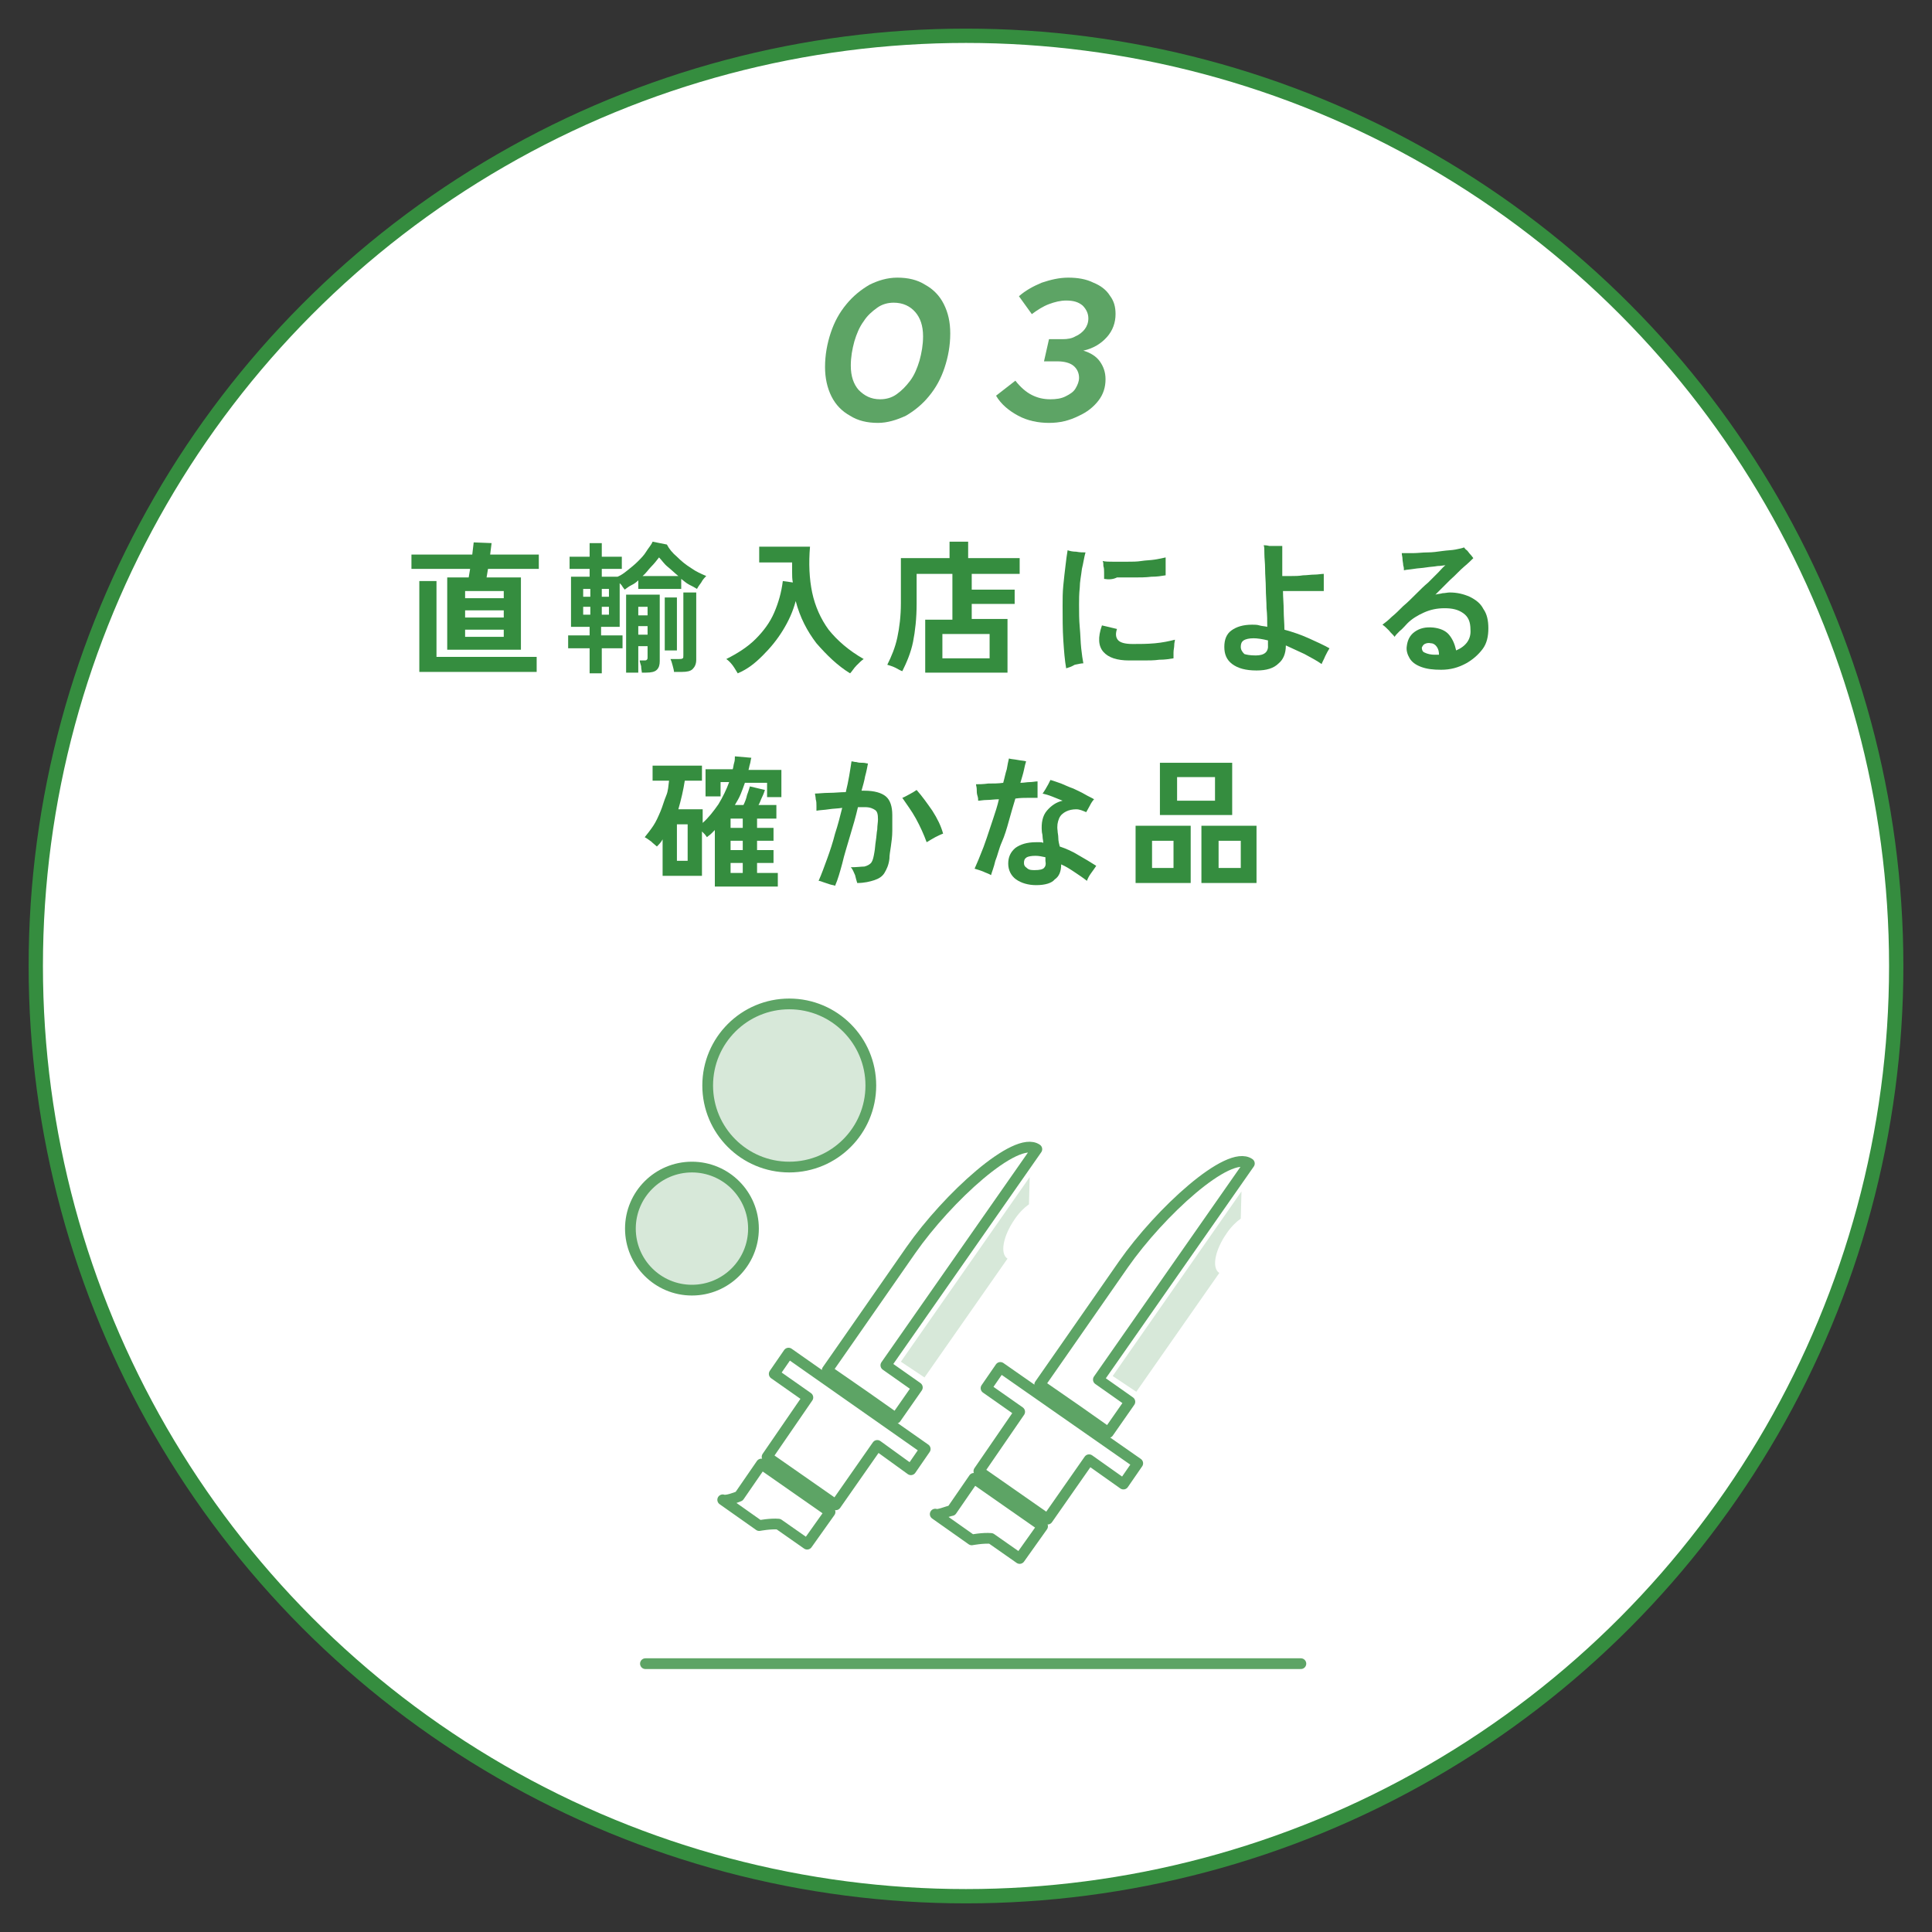 <?xml version="1.0" encoding="utf-8"?>
<!-- Generator: Adobe Illustrator 25.4.1, SVG Export Plug-In . SVG Version: 6.00 Build 0)  -->
<svg version="1.1" id="レイヤー_1" xmlns="http://www.w3.org/2000/svg" xmlns:xlink="http://www.w3.org/1999/xlink" x="0px"
	 y="0px" viewBox="0 0 270 270" enable-background="new 0 0 270 270" xml:space="preserve">
<rect x="0" y="0" width="270" height="270" fill="#333333" stroke="none"/>
<g>
	<circle fill="#FFFFFF" stroke="#358D3F" stroke-width="2" stroke-miterlimit="10" cx="135" cy="135" r="130"/>
	<g>
		<g>
			<path fill="#358D3F" d="M62.5,90.8V80.7h3l0.2-1.2h-8.2v-2h8.5l0.2-1.7l2.5,0.1l-0.2,1.6h6.8v2h-7.1L68,80.7h4.8v10.1H62.5z
				 M58.6,93.9V81.2H61v10.6h14v2.1H58.6z M65,83.6h5.4v-1H65V83.6z M65,86.3h5.4v-1H65V86.3z M65,89h5.4v-1H65V89z"/>
			<path fill="#358D3F" d="M82.4,94.1v-3.5h-3v-1.8h3v-1.2h-2.6v-7h2.6v-1.1h-2.8v-1.7h2.8v-1.9h1.7v1.9h2.8v1.7h-2.8v1.1h2.2
				c0.5-0.2,0.9-0.5,1.4-0.9c0.5-0.4,1-0.8,1.4-1.2c0.5-0.5,0.9-0.9,1.2-1.4s0.7-0.9,0.9-1.4l2,0.4c0.3,0.6,0.8,1.2,1.4,1.7
				c0.6,0.6,1.2,1.1,2,1.6c0.7,0.5,1.4,0.8,2.1,1.1c-0.2,0.2-0.5,0.5-0.7,0.9c-0.3,0.4-0.5,0.7-0.6,0.9c-0.3-0.2-0.7-0.4-1.1-0.6
				c-0.4-0.2-0.7-0.5-1.1-0.8v1.4h-6v-1.2c-0.3,0.3-0.6,0.5-1,0.7s-0.6,0.4-0.9,0.6c-0.1-0.1-0.2-0.3-0.3-0.4
				c-0.1-0.2-0.2-0.3-0.4-0.5v6.1h-2.6v1.2H87v1.8h-2.9v3.5H82.4z M81.5,83.4h1v-1.1h-1V83.4z M81.5,85.9h1v-1.1h-1V85.9z
				 M84.1,83.4h1v-1.1h-1V83.4z M84.1,85.9h1v-1.1h-1V85.9z M87.5,94V83.1h4.7v9.3c0,0.5-0.1,0.9-0.4,1.2S91,94,90.3,94h-0.6
				c0-0.2-0.1-0.5-0.1-0.9c-0.1-0.4-0.2-0.6-0.2-0.8h0.6c0.2,0,0.3,0,0.4-0.1s0.1-0.2,0.1-0.3v-1.6h-1.3V94H87.5z M89.2,86h1.3v-1.2
				h-1.3V86z M89.2,88.7h1.3v-1.2h-1.3V88.7z M89.8,80.5h5c-0.5-0.4-1-0.9-1.5-1.3s-0.8-0.9-1.2-1.3c-0.3,0.4-0.7,0.9-1.1,1.3
				S90.3,80.1,89.8,80.5z M92.9,90.9v-7.4h1.7v7.4H92.9z M94.2,94c0-0.3-0.1-0.6-0.2-1c-0.1-0.4-0.2-0.7-0.3-0.9h1.2
				c0.2,0,0.4,0,0.5-0.1c0.1,0,0.1-0.2,0.1-0.4v-8.8h1.8v9.4c0,0.6-0.2,1-0.5,1.3c-0.3,0.3-0.8,0.4-1.5,0.4H94.2z"/>
			<path fill="#358D3F" d="M103.1,94.1c-0.2-0.3-0.4-0.7-0.7-1.1c-0.3-0.4-0.6-0.7-0.9-0.9c1.6-0.8,3-1.7,4.1-2.8
				c1.1-1.1,2-2.3,2.6-3.7c0.6-1.4,1-2.8,1.2-4.4l1.4,0.2c-0.1-0.5-0.1-0.9-0.1-1.4s0-0.9,0-1.4h-4.6v-2.2h7.1
				c-0.2,2.3-0.1,4.5,0.3,6.4c0.4,1.9,1.2,3.7,2.3,5.2c1.2,1.5,2.8,2.9,4.9,4.1c-0.3,0.2-0.6,0.5-1,0.9s-0.6,0.8-0.9,1.1
				c-1.8-1.1-3.3-2.6-4.7-4.2c-1.3-1.7-2.3-3.6-2.9-5.9c-0.4,1.5-1,2.8-1.8,4.1c-0.8,1.3-1.7,2.4-2.8,3.5S104.5,93.5,103.1,94.1z"/>
			<path fill="#358D3F" d="M129.3,94v-7.4h3.8v-6.4h-5v4.2c0,2-0.2,3.8-0.5,5.3s-0.9,2.9-1.5,4.1c-0.3-0.1-0.6-0.3-1-0.5
				s-0.8-0.3-1.1-0.4c0.6-1.2,1.1-2.4,1.4-3.8c0.3-1.4,0.5-3,0.5-4.8v-6.3h6.8v-2.3h2.6v2.3h7.2v2.2h-6.7v2.2h6v2h-6v2.1h5V94H129.3
				z M131.7,92h6.6v-3.4h-6.6V92z"/>
			<path fill="#358D3F" d="M149,93.4c-0.2-1.1-0.3-2.4-0.4-3.9c-0.1-1.5-0.1-3.2-0.1-4.9c0-0.9,0-1.8,0.1-2.8c0.1-1,0.2-1.9,0.3-2.7
				c0.1-0.9,0.2-1.6,0.3-2.2c0.3,0.1,0.7,0.2,1.2,0.2c0.5,0.1,0.9,0.1,1.3,0.1c-0.2,0.7-0.3,1.5-0.5,2.3c-0.1,0.9-0.3,1.8-0.3,2.6
				c-0.1,0.9-0.1,1.7-0.1,2.4c0,1.1,0,2.1,0.1,3.2c0.1,1,0.1,2,0.2,2.9c0.1,0.9,0.2,1.6,0.3,2.1c-0.3,0-0.7,0.1-1.2,0.2
				C149.7,93.2,149.3,93.3,149,93.4z M157.8,92.3c-1.7,0-2.9-0.4-3.6-1.2c-0.7-0.8-0.8-2-0.2-3.7l2.1,0.5c-0.2,0.6-0.2,1.1,0.1,1.5
				c0.3,0.4,1,0.6,2.1,0.6c1,0,2,0,3.1-0.1s2-0.3,2.8-0.5c0,0.2-0.1,0.4-0.1,0.8c0,0.3-0.1,0.6-0.1,1c0,0.3,0,0.6,0,0.8
				c-0.6,0.1-1.2,0.2-2,0.2c-0.7,0.1-1.5,0.1-2.2,0.1S158.4,92.3,157.8,92.3z M154.3,80.9c0-0.3,0-0.6,0-0.9c0-0.3,0-0.6-0.1-0.9
				c0-0.3,0-0.5-0.1-0.7c0.4,0.1,0.9,0.1,1.5,0.1c0.6,0,1.2,0,1.9,0c0.7,0,1.4,0,2-0.1s1.3-0.1,1.9-0.2c0.6-0.1,1.1-0.2,1.5-0.3
				c0,0.2,0,0.4,0,0.8c0,0.3,0,0.6,0,0.9s0,0.6,0,0.8c-0.6,0.1-1.2,0.2-2,0.2c-0.8,0.1-1.6,0.1-2.4,0.1c-0.8,0-1.6,0-2.4,0
				C155.5,81,154.9,81,154.3,80.9z"/>
			<path fill="#358D3F" d="M175.6,93.7c-1.5,0-2.6-0.3-3.4-0.9c-0.8-0.6-1.1-1.4-1.1-2.4c0-1,0.3-1.8,1-2.3s1.6-0.8,2.9-0.8
				c0.3,0,0.7,0,1,0.1s0.7,0.1,1.1,0.2c0-0.8,0-1.7-0.1-2.6c0-0.9-0.1-1.9-0.1-2.8c0-0.9-0.1-1.8-0.1-2.7c0-0.8-0.1-1.5-0.1-2.1
				c0-0.6,0-1-0.1-1.2c0.2,0,0.4,0,0.8,0.1c0.3,0,0.6,0,1,0c0.3,0,0.6,0,0.8,0c0,0.3,0,0.8,0,1.5c0,0.8,0,1.7,0,2.7
				c0.4,0,0.8,0,1.3,0c0.5,0,1,0,1.6-0.1c0.5,0,1.1-0.1,1.6-0.1c0.5,0,0.9-0.1,1.3-0.1c0,0.2,0,0.5,0,0.8c0,0.3,0,0.6,0,0.9
				c0,0.3,0,0.5,0,0.7c-0.3,0-0.7,0-1.2,0s-1,0-1.6,0c-0.6,0-1.1,0-1.6,0c-0.5,0-1,0-1.3,0c0,0.9,0.1,1.8,0.1,2.7
				c0,0.9,0.1,1.8,0.1,2.7c1.1,0.3,2.3,0.7,3.4,1.2c1.1,0.5,2,0.9,2.9,1.4c-0.2,0.3-0.4,0.7-0.6,1.1c-0.2,0.5-0.4,0.8-0.5,1.1
				c-0.7-0.5-1.5-0.9-2.4-1.4c-0.9-0.4-1.7-0.8-2.6-1.2c0,1.2-0.4,2-1,2.5C178,93.4,177,93.7,175.6,93.7z M175.5,91.6
				c1.2,0,1.8-0.5,1.7-1.5l0-0.6c-0.8-0.2-1.5-0.3-2-0.3c-0.6,0-1.1,0.1-1.4,0.3c-0.3,0.2-0.4,0.5-0.4,0.9c0,0.4,0.2,0.7,0.5,1
				C174.2,91.5,174.7,91.6,175.5,91.6z"/>
			<path fill="#358D3F" d="M201.4,93.6c-1.1,0-2-0.1-2.8-0.4s-1.3-0.7-1.6-1.2s-0.5-1.1-0.4-1.7c0.1-0.8,0.4-1.5,1.1-2
				c0.7-0.5,1.5-0.7,2.6-0.6c0.9,0.1,1.7,0.4,2.2,1c0.5,0.6,0.8,1.3,1,2.2c1.4-0.6,2.1-1.6,2-2.9c0-1.1-0.3-1.8-1-2.3
				s-1.5-0.7-2.6-0.7c-1.1,0-2,0.2-2.9,0.6s-1.7,0.9-2.3,1.5c-0.4,0.4-0.7,0.8-1.1,1.1c-0.3,0.3-0.6,0.6-0.7,0.8
				c-0.2-0.3-0.5-0.5-0.8-0.9c-0.3-0.3-0.6-0.6-0.9-0.8c0.4-0.3,0.8-0.6,1.3-1.1c0.5-0.4,1-0.9,1.6-1.5c0.6-0.5,1.2-1.1,1.8-1.7
				c0.6-0.6,1.1-1.1,1.7-1.6c0.5-0.5,1-1,1.4-1.4c0.4-0.4,0.7-0.8,1-1c-0.3,0-0.6,0.1-1.1,0.1c-0.5,0.1-1,0.1-1.6,0.2
				c-0.6,0.1-1.1,0.1-1.7,0.2s-1,0.1-1.4,0.2c0-0.2,0-0.4-0.1-0.7c0-0.3-0.1-0.6-0.1-0.9c0-0.3-0.1-0.5-0.1-0.8c0.4,0,0.9,0,1.6,0
				c0.6,0,1.3-0.1,2-0.1c0.7,0,1.4-0.1,2.1-0.2c0.7-0.1,1.3-0.1,1.8-0.2c0.5-0.1,1-0.2,1.2-0.3c0.1,0.1,0.2,0.3,0.4,0.4
				c0.2,0.2,0.3,0.4,0.5,0.6s0.3,0.4,0.4,0.5c-0.3,0.3-0.7,0.7-1.3,1.2s-1.2,1.2-1.9,1.8c-0.7,0.7-1.4,1.4-2.1,2.1
				c0.3-0.1,0.7-0.1,1-0.2c0.3,0,0.7-0.1,1-0.1c1,0,1.9,0.2,2.8,0.6c0.8,0.4,1.5,0.9,1.9,1.7c0.5,0.7,0.7,1.6,0.7,2.7
				c0,1.1-0.2,2.1-0.8,2.9c-0.6,0.8-1.4,1.5-2.3,2C203.8,93.3,202.7,93.6,201.4,93.6z M200.5,91.5c0.1,0,0.2,0,0.3,0s0.2,0,0.3,0
				c0-0.5-0.1-0.8-0.3-1.1c-0.2-0.3-0.5-0.5-0.8-0.5c-0.4-0.1-0.7,0-0.9,0.1s-0.3,0.3-0.4,0.5c0,0.3,0.1,0.6,0.4,0.7
				C199.5,91.4,200,91.5,200.5,91.5z"/>
			<path fill="#358D3F" d="M99.9,123.9V116c-0.2,0.2-0.4,0.4-0.5,0.5c-0.2,0.2-0.4,0.3-0.6,0.5c-0.1-0.1-0.2-0.3-0.3-0.4
				c-0.1-0.1-0.3-0.3-0.4-0.4v6.2h-5.5v-5.1c-0.2,0.4-0.5,0.7-0.8,1c-0.2-0.2-0.5-0.4-0.8-0.7c-0.4-0.3-0.7-0.5-0.9-0.6
				c0.4-0.5,0.8-1,1.2-1.6c0.4-0.6,0.7-1.3,1-2s0.5-1.5,0.8-2.2s0.3-1.4,0.4-2.1h-2.3v-2.1h6.9v2.1h-2.4c-0.2,1.3-0.5,2.6-0.9,4h3.4
				v1.9c0.8-0.7,1.5-1.6,2.2-2.6c0.6-1,1.1-2,1.5-3.1h-1.2v2h-2.1v-3.8h3.8c0.1-0.3,0.1-0.6,0.2-0.9c0.1-0.3,0.1-0.6,0.1-0.9
				l2.3,0.2c-0.1,0.3-0.1,0.6-0.2,0.9c-0.1,0.3-0.1,0.5-0.2,0.8h4.6v3.8h-2v-2h-3.1c-0.2,0.6-0.4,1.1-0.6,1.6
				c-0.2,0.5-0.5,1-0.8,1.5h1.2c0.2-0.4,0.4-0.9,0.5-1.4c0.2-0.5,0.3-0.9,0.4-1.2l2.1,0.5c-0.1,0.3-0.2,0.6-0.4,1
				c-0.2,0.4-0.3,0.8-0.5,1.1h2.5v1.9h-2.7v1.3h2.3v1.8h-2.3v1.3h2.3v1.8h-2.3v1.4h2.9v1.9H99.9z M94.6,120.3h1.5v-5.1h-1.5V120.3z
				 M102.1,115.7h1.7v-1.3h-1.7V115.7z M102.1,118.8h1.7v-1.3h-1.7V118.8z M102.1,122h1.7v-1.4h-1.7V122z"/>
			<path fill="#358D3F" d="M116.7,123.8c-0.1-0.1-0.4-0.1-0.7-0.2c-0.3-0.1-0.6-0.2-0.9-0.3c-0.3-0.1-0.5-0.2-0.7-0.2
				c0.4-0.9,0.8-2,1.2-3.1c0.4-1.1,0.8-2.3,1.1-3.5c0.4-1.2,0.7-2.4,1-3.6c-0.6,0.1-1.3,0.1-1.9,0.2s-1.2,0.1-1.7,0.2
				c0-0.2,0-0.4,0-0.7c0-0.3,0-0.6-0.1-0.9c0-0.3-0.1-0.6-0.1-0.8c0.5,0,1.2-0.1,2-0.1s1.5-0.1,2.3-0.1c0.4-1.6,0.6-3,0.8-4.3
				c0.2,0,0.4,0.1,0.7,0.1c0.3,0.1,0.6,0.1,0.9,0.1s0.5,0.1,0.7,0.1c-0.1,0.5-0.2,1.1-0.4,1.8c-0.1,0.6-0.3,1.3-0.5,2
				c0.1,0,0.1,0,0.2,0c0.1,0,0.2,0,0.2,0c1.4,0,2.4,0.3,3,0.8c0.6,0.5,0.9,1.4,0.9,2.6c0,0.7,0,1.5,0,2.2c0,0.8-0.1,1.5-0.2,2.2
				c-0.1,0.7-0.2,1.2-0.2,1.7c-0.1,0.9-0.4,1.5-0.7,2s-0.8,0.8-1.4,1s-1.4,0.4-2.4,0.4c-0.1-0.3-0.2-0.7-0.3-1.1
				c-0.2-0.4-0.3-0.8-0.6-1.1c0.8,0,1.5-0.1,1.9-0.1c0.4-0.1,0.8-0.3,1-0.6c0.2-0.3,0.3-0.8,0.4-1.4c0.1-0.5,0.1-1,0.2-1.6
				c0.1-0.6,0.1-1.1,0.2-1.6c0-0.5,0.1-1,0.1-1.4c0-0.7-0.1-1.1-0.4-1.3c-0.3-0.2-0.7-0.4-1.4-0.4c-0.1,0-0.3,0-0.4,0
				c-0.2,0-0.4,0-0.6,0c-0.3,1.3-0.7,2.7-1.1,4c-0.4,1.4-0.8,2.6-1.1,3.9C117.4,121.8,117.1,122.9,116.7,123.8z M129.5,117.7
				c-0.4-1.1-0.9-2.2-1.5-3.3c-0.6-1.1-1.3-2-1.9-2.9c0.3-0.1,0.6-0.3,1-0.5c0.4-0.2,0.7-0.4,1-0.6c0.8,0.9,1.5,1.9,2.2,2.9
				c0.7,1.1,1.2,2.1,1.5,3.2c-0.3,0.1-0.7,0.3-1.1,0.5C130.2,117.3,129.8,117.5,129.5,117.7z"/>
			<path fill="#358D3F" d="M138.5,122.3c-0.3-0.2-0.7-0.3-1.1-0.5c-0.5-0.2-0.9-0.3-1.2-0.4c0.2-0.5,0.5-1.1,0.8-1.9
				c0.3-0.7,0.6-1.5,0.9-2.4s0.6-1.8,0.9-2.7s0.6-1.8,0.8-2.7c-0.6,0-1.2,0.1-1.7,0.1s-0.9,0.1-1.2,0.1c0-0.2,0-0.4-0.1-0.7
				s-0.1-0.6-0.1-0.9c0-0.3-0.1-0.5-0.1-0.7c0.4,0,1,0,1.7-0.1c0.7,0,1.4,0,2.1-0.1c0.2-0.7,0.3-1.3,0.5-1.9
				c0.1-0.6,0.2-1.1,0.3-1.5c0.3,0.1,0.7,0.1,1.2,0.2c0.5,0.1,0.9,0.1,1.2,0.2c-0.1,0.3-0.2,0.7-0.3,1.2s-0.3,1.1-0.5,1.8
				c0.5,0,0.9-0.1,1.3-0.1s0.8-0.1,1.1-0.1c0,0.3,0,0.7,0,1.1c0,0.5,0,0.9,0,1.2c-0.3,0-0.7,0-1.3,0c-0.5,0-1.1,0-1.8,0.1
				c-0.3,1-0.6,2-0.9,3.1c-0.3,1.1-0.6,2.1-1,3s-0.6,1.9-0.9,2.6C138.9,121.2,138.6,121.9,138.5,122.3z M144.8,123.7
				c-1.1,0-2.1-0.3-2.8-0.8c-0.7-0.5-1.1-1.3-1.1-2.2c0-0.9,0.3-1.6,1-2.2c0.7-0.5,1.6-0.8,2.9-0.8c0.2,0,0.4,0,0.5,0s0.4,0,0.5,0.1
				c0-0.3-0.1-0.6-0.1-0.9c0-0.3-0.1-0.5-0.1-0.7c-0.1-1.2,0.1-2.2,0.7-2.9c0.6-0.7,1.3-1.2,2.2-1.4c-0.5-0.2-1-0.4-1.5-0.6
				c-0.5-0.2-0.9-0.3-1.3-0.4c0.1-0.1,0.2-0.3,0.4-0.6c0.1-0.2,0.3-0.5,0.4-0.7c0.1-0.2,0.2-0.4,0.3-0.6c0.4,0.1,0.9,0.3,1.5,0.5
				c0.5,0.2,1.1,0.5,1.7,0.7c0.6,0.3,1.1,0.5,1.6,0.8c0.5,0.3,1,0.5,1.3,0.7c-0.2,0.2-0.4,0.5-0.6,0.9s-0.4,0.7-0.5,0.9
				c-0.5-0.2-0.9-0.4-1.4-0.4s-1,0.1-1.4,0.3c-0.4,0.2-0.8,0.5-1,1c-0.2,0.5-0.3,1-0.2,1.7c0,0.3,0.1,0.6,0.1,1s0.1,0.8,0.2,1.2
				c0.9,0.3,1.8,0.7,2.6,1.2c0.9,0.5,1.7,1,2.5,1.5c-0.2,0.3-0.4,0.6-0.7,1c-0.3,0.4-0.5,0.8-0.6,1.1c-0.5-0.4-1.1-0.8-1.7-1.2
				c-0.6-0.4-1.2-0.8-1.9-1.1c0,1-0.3,1.7-0.9,2.1C147,123.4,146.1,123.7,144.8,123.7z M144.6,121.6c0.7,0,1.1-0.1,1.3-0.3
				c0.2-0.2,0.3-0.5,0.2-1c0-0.1,0-0.1,0-0.2c0-0.1,0-0.2,0-0.3c-0.5-0.1-0.9-0.2-1.4-0.2c-0.6,0-1,0.1-1.2,0.2
				c-0.3,0.2-0.4,0.4-0.4,0.8c0,0.3,0.1,0.5,0.4,0.7C143.8,121.6,144.2,121.6,144.6,121.6z"/>
			<path fill="#358D3F" d="M158.7,123.4v-8h7.7v8H158.7z M161,121.3h3v-3.8h-3V121.3z M162.1,113.9v-7.3h10.1v7.3H162.1z
				 M164.5,111.9h5.3v-3.3h-5.3V111.9z M167.9,123.4v-8h7.7v8H167.9z M170.3,121.3h3.1v-3.8h-3.1V121.3z"/>
		</g>
	</g>
	<g>
		<g>
			<path fill="#5DA465" d="M122.7,59.1c-1.5,0-2.8-0.3-3.9-1c-1.1-0.6-2-1.5-2.6-2.7c-0.6-1.2-0.9-2.6-0.9-4.1
				c0-1.7,0.3-3.3,0.8-4.8c0.5-1.5,1.2-2.8,2.2-4c0.9-1.1,2-2,3.2-2.7c1.2-0.6,2.5-1,3.9-1c1.5,0,2.8,0.3,3.9,1
				c1.1,0.6,2,1.5,2.6,2.7c0.6,1.2,0.9,2.5,0.9,4.1c0,1.7-0.3,3.3-0.8,4.8c-0.5,1.5-1.2,2.8-2.2,4c-0.9,1.1-2,2-3.2,2.7
				C125.3,58.7,124,59.1,122.7,59.1z M123,55.8c0.8,0,1.6-0.2,2.3-0.7c0.7-0.5,1.3-1.1,1.9-1.9s1-1.8,1.3-2.8
				c0.3-1.1,0.5-2.2,0.5-3.4c0-1.5-0.4-2.6-1.1-3.4c-0.7-0.8-1.7-1.3-3-1.3c-0.8,0-1.6,0.2-2.3,0.7s-1.4,1.1-1.9,1.9
				c-0.6,0.8-1,1.8-1.3,2.8c-0.3,1.1-0.5,2.2-0.5,3.4c0,1.5,0.4,2.6,1.1,3.4C120.8,55.3,121.7,55.8,123,55.8z"/>
			<path fill="#5DA465" d="M146.6,59.1c-1.5,0-3-0.3-4.3-1c-1.3-0.7-2.4-1.6-3.1-2.8l2.7-2.1c0.7,0.9,1.5,1.6,2.3,2
				c0.8,0.4,1.6,0.6,2.6,0.6c0.8,0,1.5-0.1,2.1-0.4s1.1-0.6,1.4-1.1s0.5-1,0.5-1.5c0-0.7-0.3-1.3-0.8-1.7c-0.5-0.4-1.3-0.6-2.2-0.6
				h-1.9l0.7-3.1h1.9c0.7,0,1.3-0.1,1.8-0.4c0.5-0.2,1-0.6,1.3-1c0.3-0.4,0.5-0.9,0.5-1.5c0-0.7-0.3-1.3-0.8-1.8
				c-0.6-0.5-1.3-0.7-2.3-0.7c-0.8,0-1.6,0.2-2.4,0.5c-0.8,0.3-1.6,0.8-2.4,1.4l-1.8-2.5c0.9-0.8,2-1.4,3.2-1.9
				c1.2-0.4,2.4-0.7,3.7-0.7c1.3,0,2.5,0.2,3.5,0.7c1,0.4,1.8,1,2.3,1.8c0.6,0.8,0.8,1.6,0.8,2.6c0,1.2-0.4,2.3-1.2,3.2
				c-0.8,0.9-1.9,1.6-3.3,1.9c1,0.3,1.8,0.8,2.3,1.5s0.8,1.5,0.8,2.5c0,1.1-0.3,2.1-1,3c-0.7,0.9-1.6,1.6-2.7,2.1
				C149.4,58.8,148.1,59.1,146.6,59.1z"/>
		</g>
	</g>
	<g>
		<rect x="80" y="135" fill="none" width="110" height="110"/>
		<g>
			
				<line fill="none" stroke="#5DA465" stroke-width="1.5" stroke-linecap="round" stroke-linejoin="round" stroke-miterlimit="10" x1="90.2" y1="232.5" x2="181.8" y2="232.5"/>
			<g>
				<path fill="#D7E8D9" d="M129.2,192.5l11.6-16.6c-1.1-0.7-0.6-3.2,1-5.5c0.6-0.9,1.3-1.6,2-2.1l0.1-3.8l-18,25.8L129.2,192.5z"/>
				
					<polygon fill="none" stroke="#5DA465" stroke-width="1.5" stroke-linecap="round" stroke-linejoin="round" stroke-miterlimit="10" points="
					112.9,195.3 107.2,203.6 116.8,210.3 122.6,202 127.3,205.4 129.3,202.5 110.2,189.1 108.2,192 				"/>
				
					<path fill="none" stroke="#5DA465" stroke-width="1.5" stroke-linecap="round" stroke-linejoin="round" stroke-miterlimit="10" d="
					M120.8,195.1l4.4,3.1l3-4.3l-4.4-3.1l21.1-30.2c-2.9-2-12.5,6.8-17.6,14.1l-8.7,12.5l-3,4.3L120.8,195.1z"/>
				
					<path fill="none" stroke="#5DA465" stroke-width="1.5" stroke-linecap="round" stroke-linejoin="round" stroke-miterlimit="10" d="
					M101,209.6l5.1,3.6c0,0,1.6-0.3,2.7-0.2l4,2.8l3.2-4.5l-9.6-6.7l-3.1,4.5C102.8,209.3,101.5,209.8,101,209.6z"/>
			</g>
			<g>
				<path fill="#D7E8D9" d="M158.8,194.5l11.6-16.6c-1.1-0.7-0.6-3.2,1-5.5c0.6-0.9,1.3-1.6,2-2.1l0.1-3.8l-18,25.8L158.8,194.5z"/>
				
					<polygon fill="none" stroke="#5DA465" stroke-width="1.5" stroke-linecap="round" stroke-linejoin="round" stroke-miterlimit="10" points="
					142.5,197.3 136.8,205.6 146.4,212.3 152.2,204 157,207.4 159,204.5 139.8,191.1 137.8,194 				"/>
				
					<path fill="none" stroke="#5DA465" stroke-width="1.5" stroke-linecap="round" stroke-linejoin="round" stroke-miterlimit="10" d="
					M150.5,197.1l4.4,3.1l3-4.3l-4.4-3.1l21.1-30.2c-2.9-2-12.5,6.8-17.6,14.1l-8.7,12.5l-3,4.3L150.5,197.1z"/>
				
					<path fill="none" stroke="#5DA465" stroke-width="1.5" stroke-linecap="round" stroke-linejoin="round" stroke-miterlimit="10" d="
					M130.7,211.6l5.1,3.6c0,0,1.6-0.3,2.7-0.2l4,2.8l3.2-4.5l-9.6-6.7l-3.1,4.5C132.4,211.2,131.1,211.8,130.7,211.6z"/>
			</g>
			<g>
				
					<circle fill="#D7E8D9" stroke="#5DA465" stroke-width="1.5" stroke-linecap="round" stroke-linejoin="round" stroke-miterlimit="10" cx="110.3" cy="151.7" r="11.4"/>
				
					<circle fill="#D7E8D9" stroke="#5DA465" stroke-width="1.5" stroke-linecap="round" stroke-linejoin="round" stroke-miterlimit="10" cx="96.7" cy="171.7" r="8.6"/>
			</g>
		</g>
	</g>
</g>
<g>
</g>
<g>
</g>
<g>
</g>
<g>
</g>
<g>
</g>
<g>
</g>
<g>
</g>
<g>
</g>
<g>
</g>
<g>
</g>
<g>
</g>
<g>
</g>
<g>
</g>
<g>
</g>
<g>
</g>
</svg>

